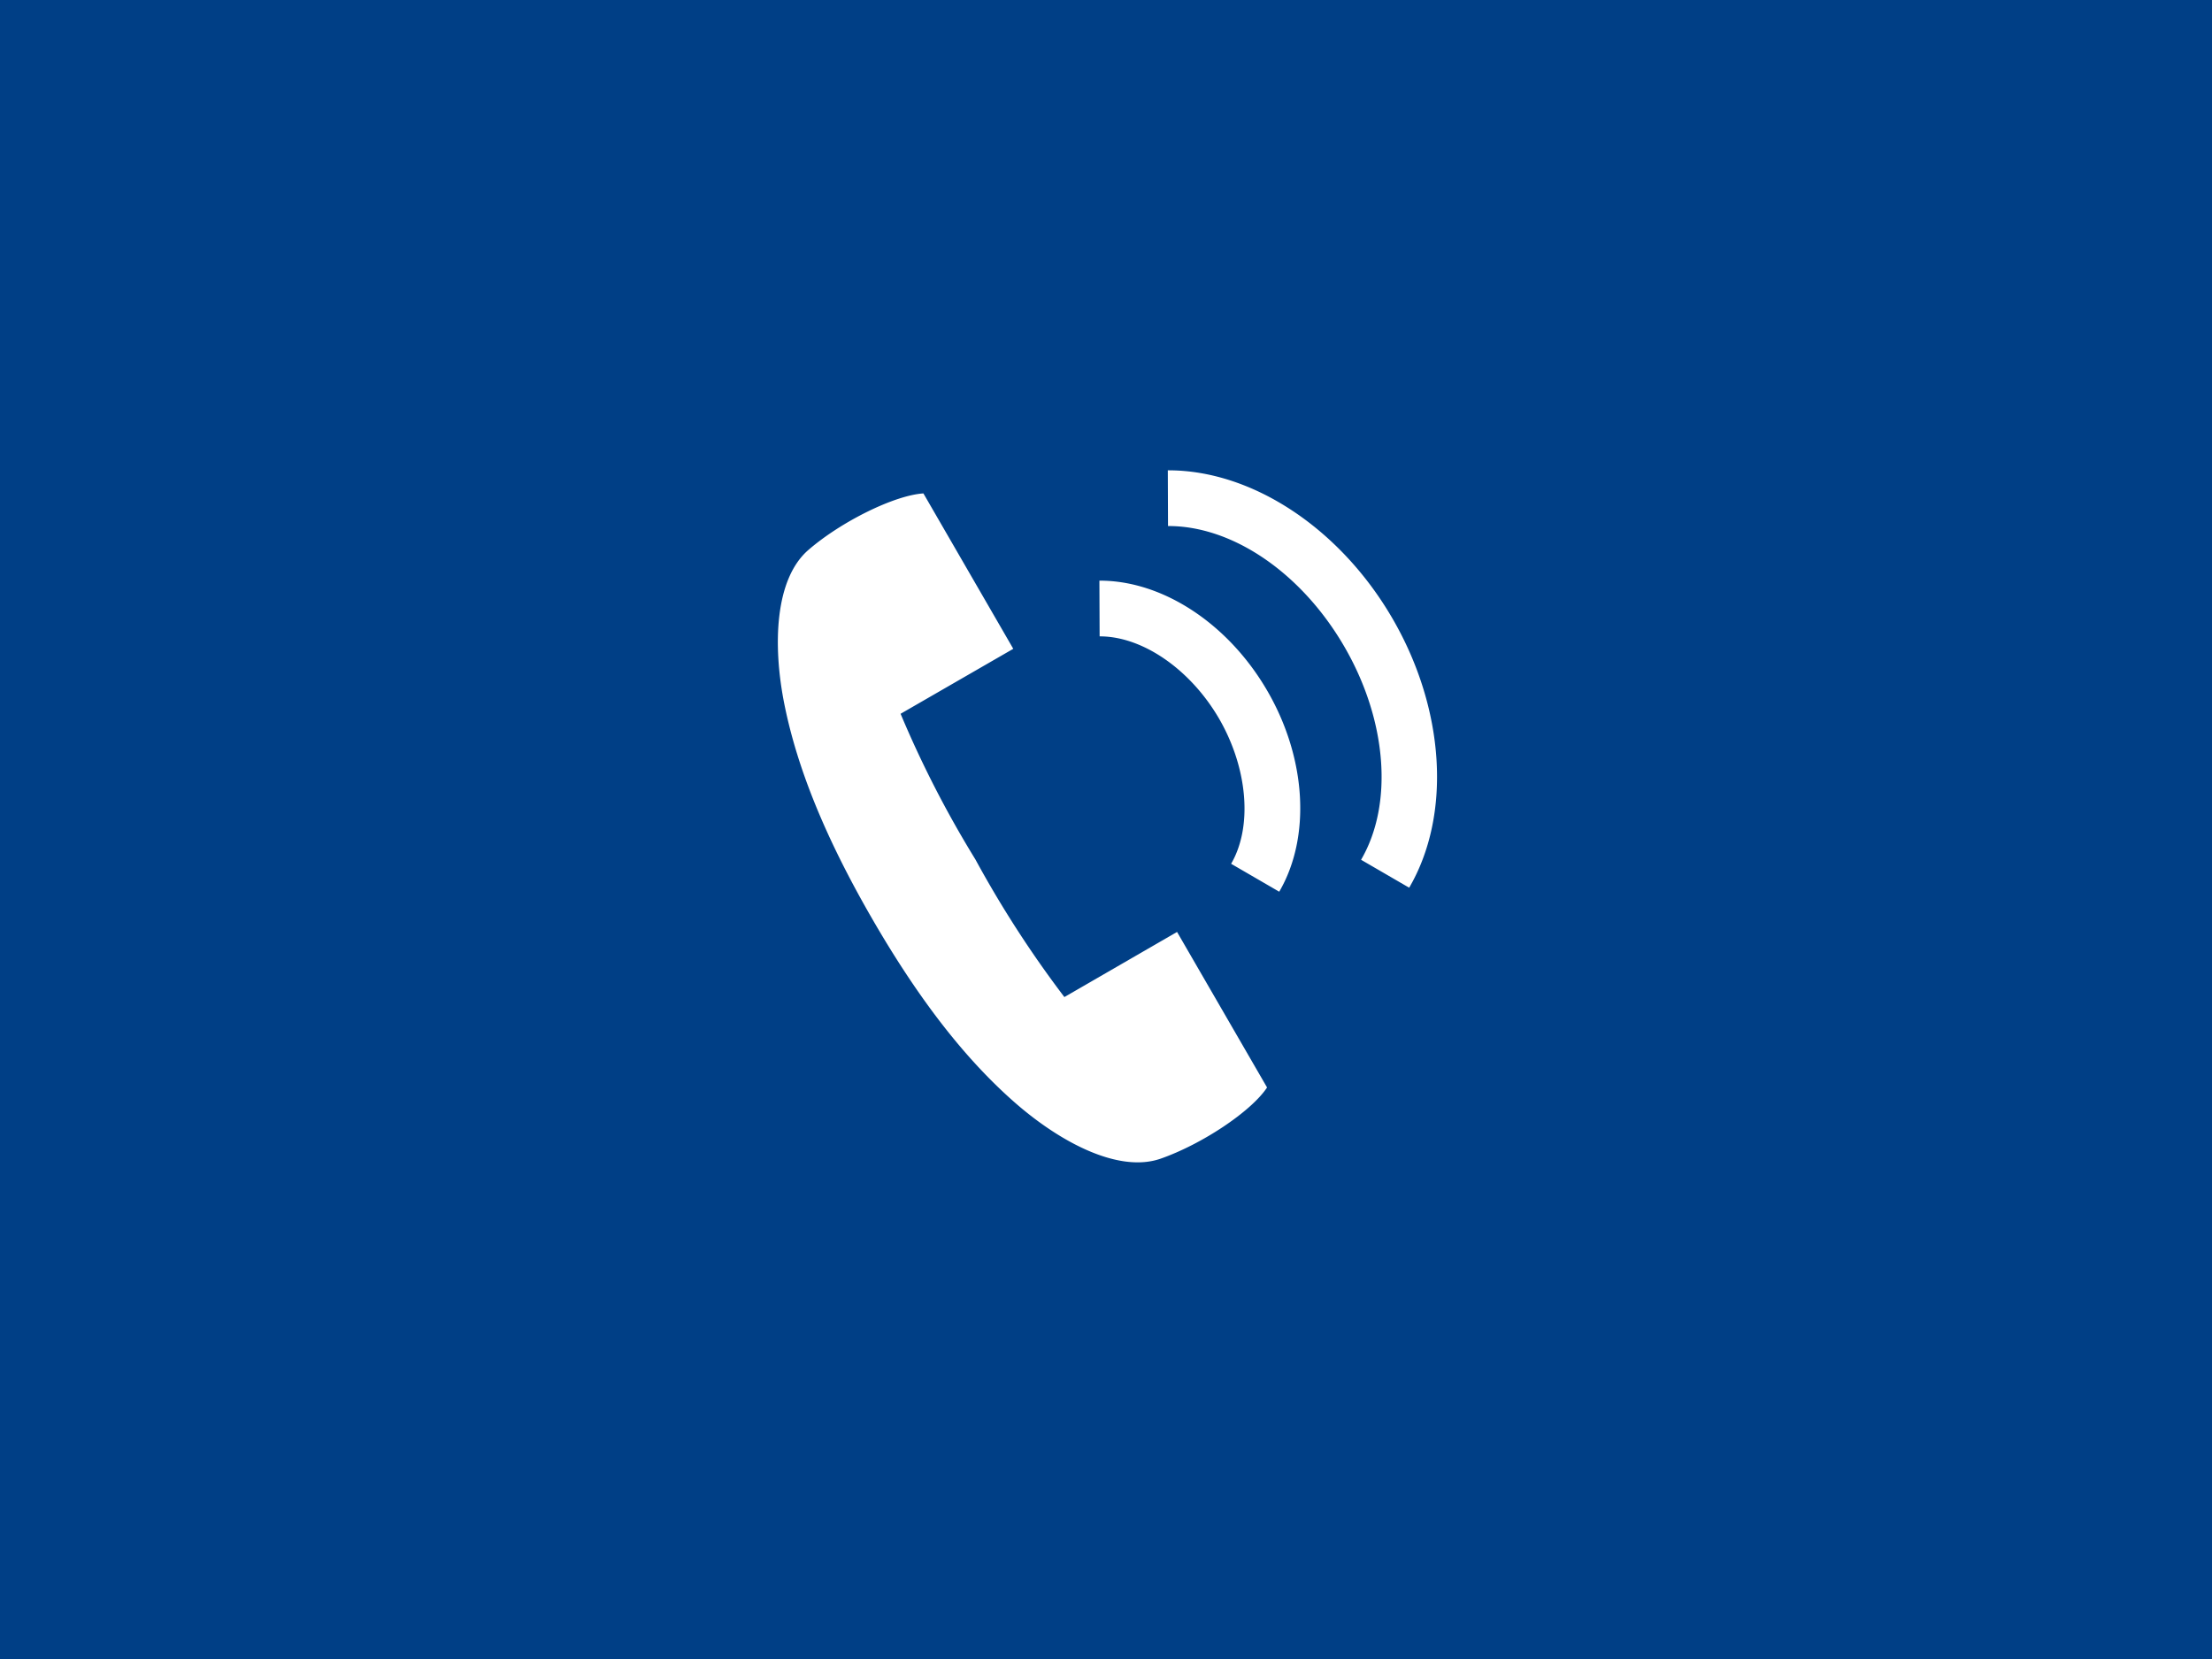 <svg id="fix_tel.svg" xmlns="http://www.w3.org/2000/svg" width="160" height="120" viewBox="0 0 160 120">
  <defs>
    <style>
      .cls-1 {
        fill: #003f86;
      }

      .cls-2 {
        fill: #fff;
        fill-rule: evenodd;
      }
    </style>
  </defs>
  <rect id="長方形_7" data-name="長方形 7" class="cls-1" width="160" height="120"/>
  <path id="シェイプ_513" data-name="シェイプ 513" class="cls-2" d="M1016.93,1753.21l-3.48-2.02c2.35-4.03,1.88-10.08-1.2-15.4s-8.06-8.74-12.729-8.74h-0.035l-0.015-4.03h0.049c6.08,0,12.44,4.22,16.22,10.75C1019.53,1740.32,1020,1747.95,1016.93,1753.21Zm-10.25-14.22c2.82,4.87,3.15,10.57.85,14.51l-3.48-2.02c1.56-2.68,1.21-6.89-.86-10.48-2.07-3.57-5.534-5.97-8.629-5.97h-0.022l-0.016-4.03h0.037C999.119,1731,1003.87,1734.13,1006.68,1738.99Zm-14.69,22.13,8.15-4.71,6.51,11.25c-1.15,1.74-4.72,4.11-7.7,5.15-3.046,1.06-7.284-1.2-10.556-4.07-3.486-3.06-6.837-7.28-10.3-13.27s-5.449-11-6.36-15.54c-0.855-4.27-.692-9.06,1.75-11.16,2.386-2.06,6.231-3.95,8.309-4.08l6.5,11.24-8.151,4.7a76.663,76.663,0,0,0,5.414,10.54A78.1,78.1,0,0,0,991.99,1761.12Z" transform="translate(-915 -1689)"/>
</svg>
